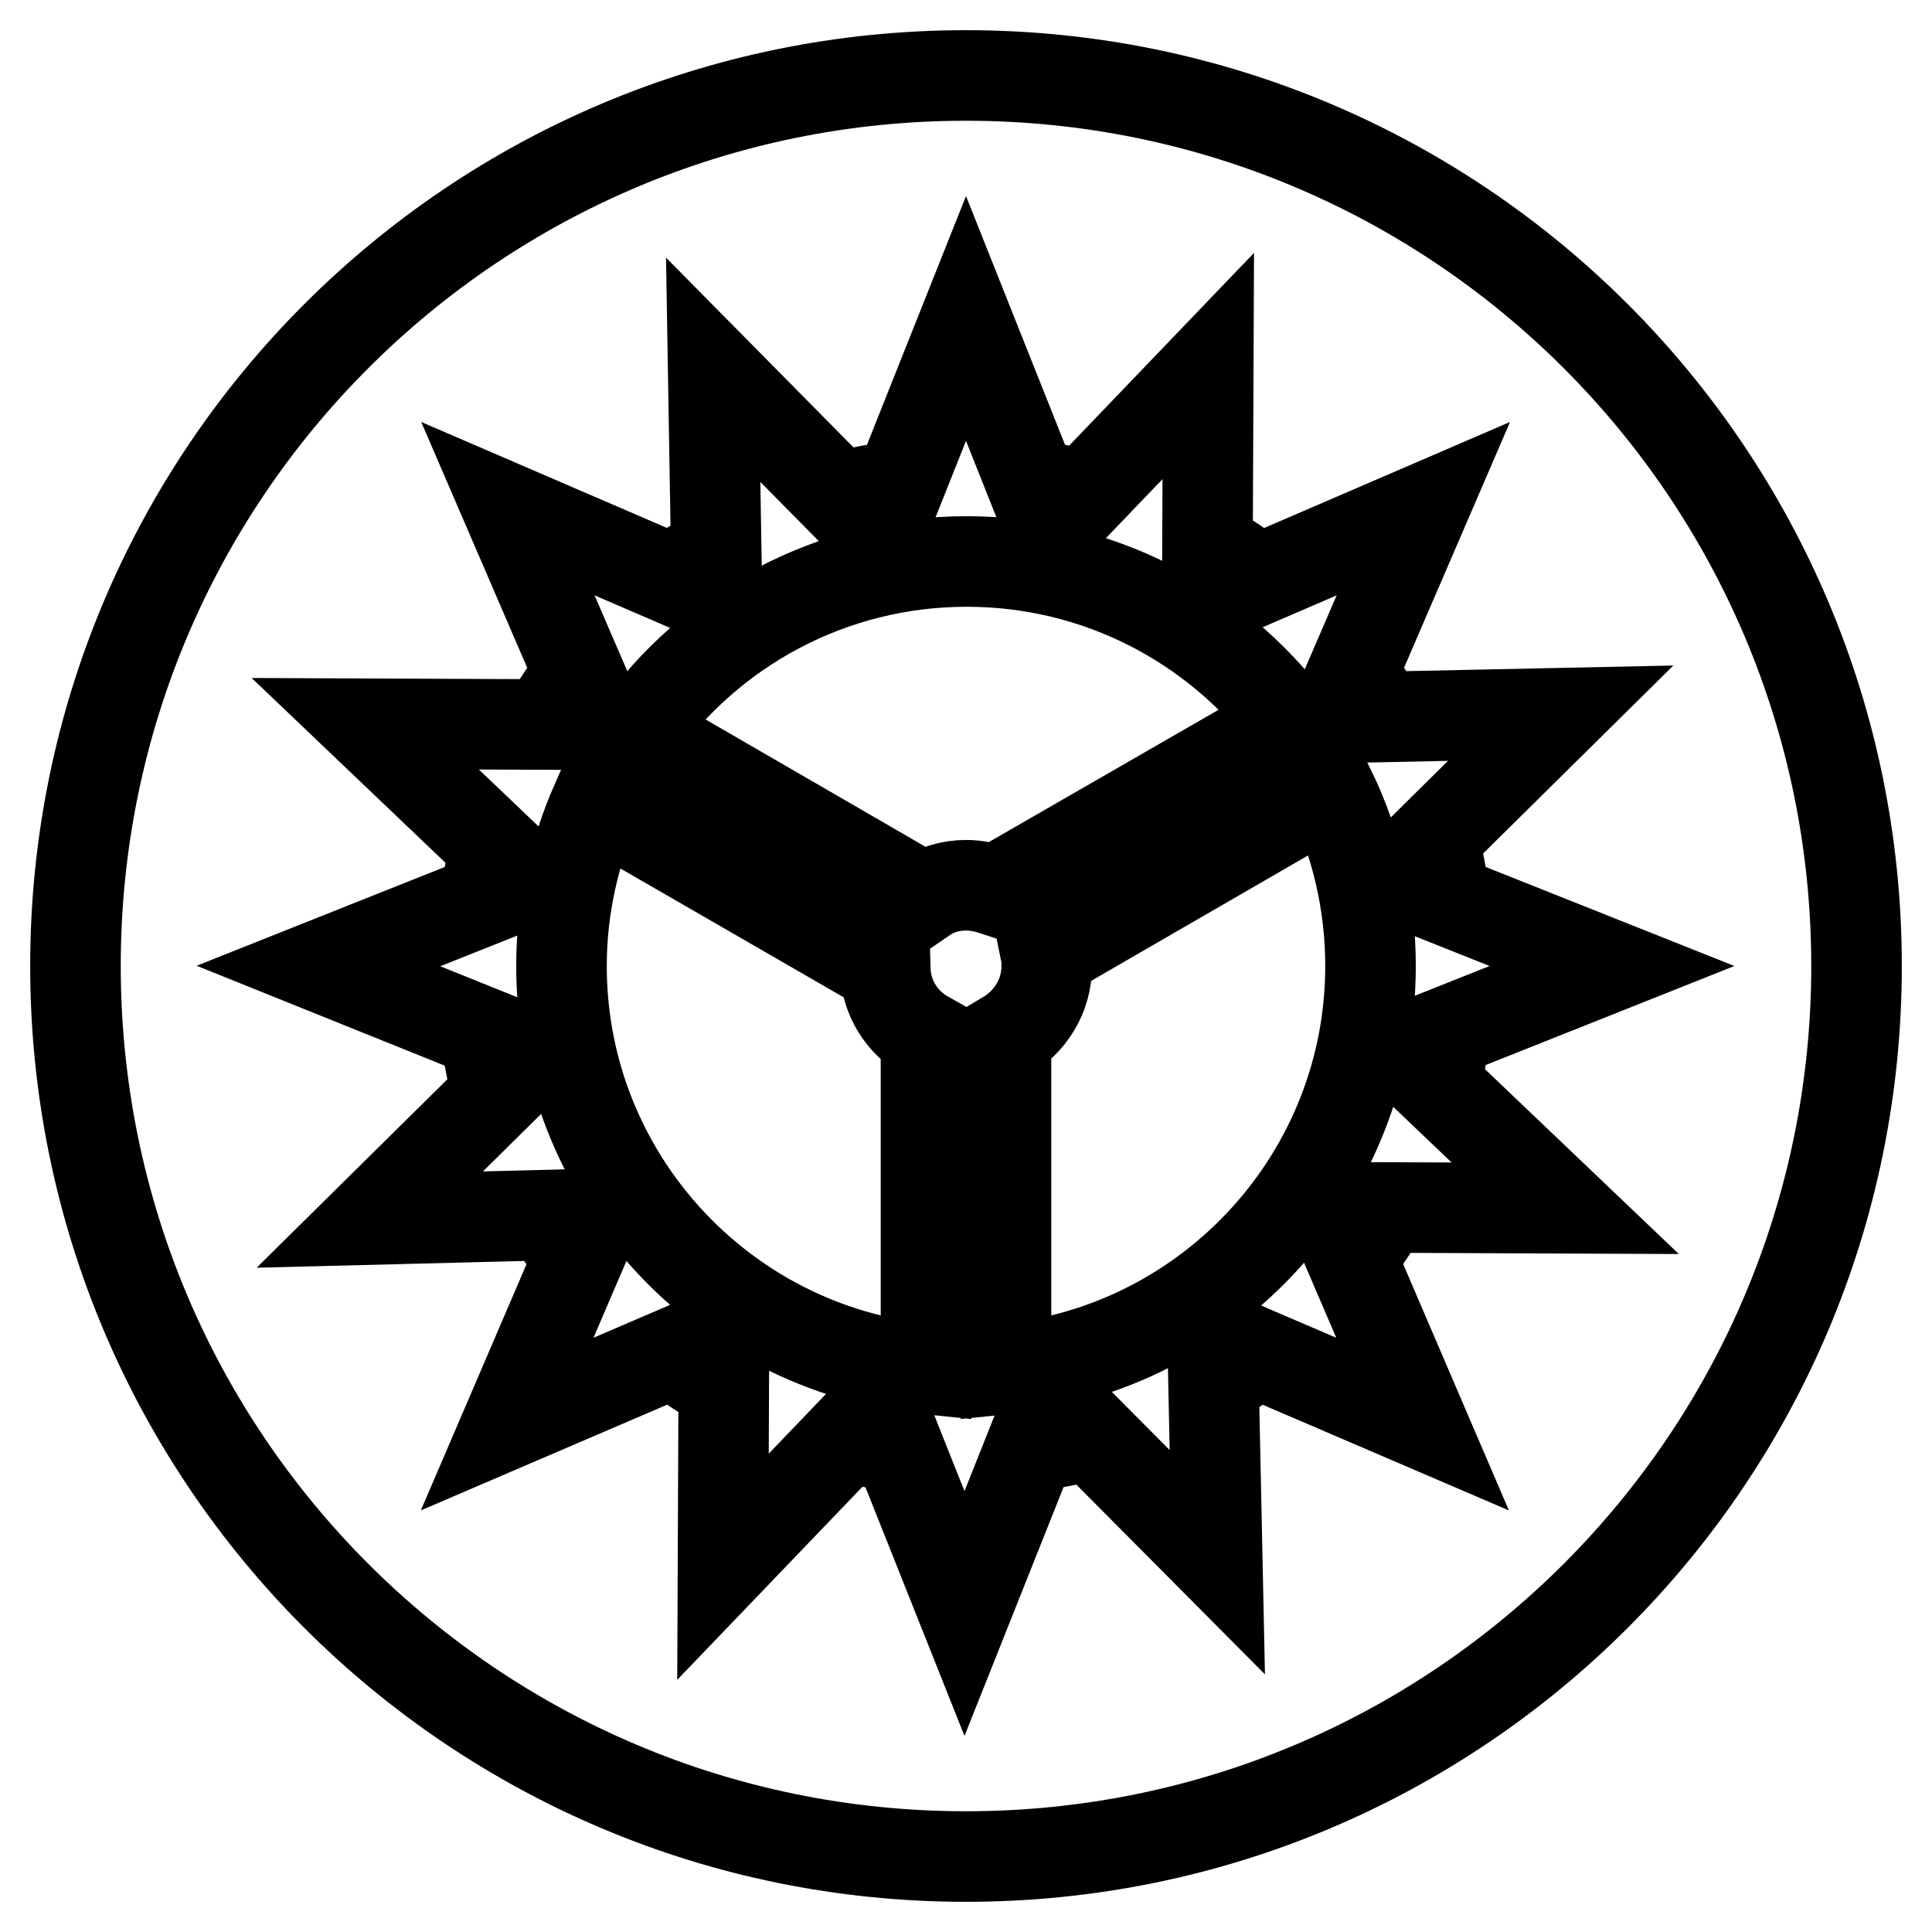 <?xml version="1.0" encoding="utf-8"?>
<!-- Svg Vector Icons : http://www.onlinewebfonts.com/icon -->
<!DOCTYPE svg PUBLIC "-//W3C//DTD SVG 1.1//EN" "http://www.w3.org/Graphics/SVG/1.1/DTD/svg11.dtd">
<svg version="1.1" xmlns="http://www.w3.org/2000/svg" xmlns:xlink="http://www.w3.org/1999/xlink" x="0px" y="0px" viewBox="0 0 256 256" enable-background="new 0 0 256 256" xml:space="preserve">
<g> <path stroke-width="12" fill-opacity="0" stroke="#000000"  d="M128,117.3c1.4,0,2.7,0.3,3.9,0.7l38.9-22.4c-9.8-12.9-25.3-21.2-42.7-21.2c-18,0-34,8.9-43.7,22.6l38,22 C124,117.9,125.9,117.3,128,117.3z M138.7,128c0,4-2.2,7.4-5.4,9.3v44.1c27.1-2.7,48.3-25.6,48.3-53.4c0-8.3-1.9-16.3-5.3-23.3 l-37.7,21.8C138.7,127,138.7,127.5,138.7,128z M246,128c0-65.2-52.8-118-118-118C62.8,10,10,62.8,10,128c0,65.2,52.8,118,118,118 C193.2,246,246,193.2,246,128z M112.3,190.4l-16.5,17.2l0.1-23.8c-2.3-1.4-4.6-2.9-6.8-4.5l-21.9,9.4l9.4-21.9 c-1.4-1.9-2.7-3.8-3.9-5.8L49,161.6l16.9-16.7c-0.7-2.6-1.2-5.2-1.6-8L42.2,128l22.1-8.8c0.3-2.3,0.8-4.6,1.3-6.9L48.4,95.9 l23.8,0.1c1.4-2.4,2.9-4.6,4.5-6.8l-9.4-21.8l21.8,9.4c1.9-1.4,3.8-2.7,5.8-3.9L94.5,49l16.7,16.9c2.6-0.7,5.3-1.2,8-1.6l8.8-22.1 l8.8,22.1c2.3,0.3,4.6,0.8,6.9,1.3l16.4-17.1l-0.1,23.8c2.4,1.4,4.6,2.9,6.8,4.5l21.8-9.4l-9.4,21.8c1.4,1.9,2.7,3.8,3.9,5.8 l23.7-0.5l-16.9,16.7c0.7,2.6,1.2,5.3,1.6,8l22.1,8.8l-22.1,8.8c-0.3,2.3-0.8,4.6-1.3,6.9l17.2,16.4l-23.8-0.1 c-1.4,2.3-2.9,4.6-4.5,6.8l9.4,21.9l-21.9-9.4c-1.9,1.4-3.8,2.7-5.8,3.9l0.5,23.8l-16.8-16.9c-2.6,0.7-5.2,1.2-7.9,1.6l-8.8,22.1 l-8.8-22.1C116.8,191.4,114.5,191,112.3,190.4z M117.3,128.4L79,106.3c-2.9,6.6-4.6,14-4.6,21.7c0,27.8,21.2,50.7,48.3,53.4v-44.1 C119.5,135.5,117.4,132.2,117.3,128.4z"/></g>
</svg>